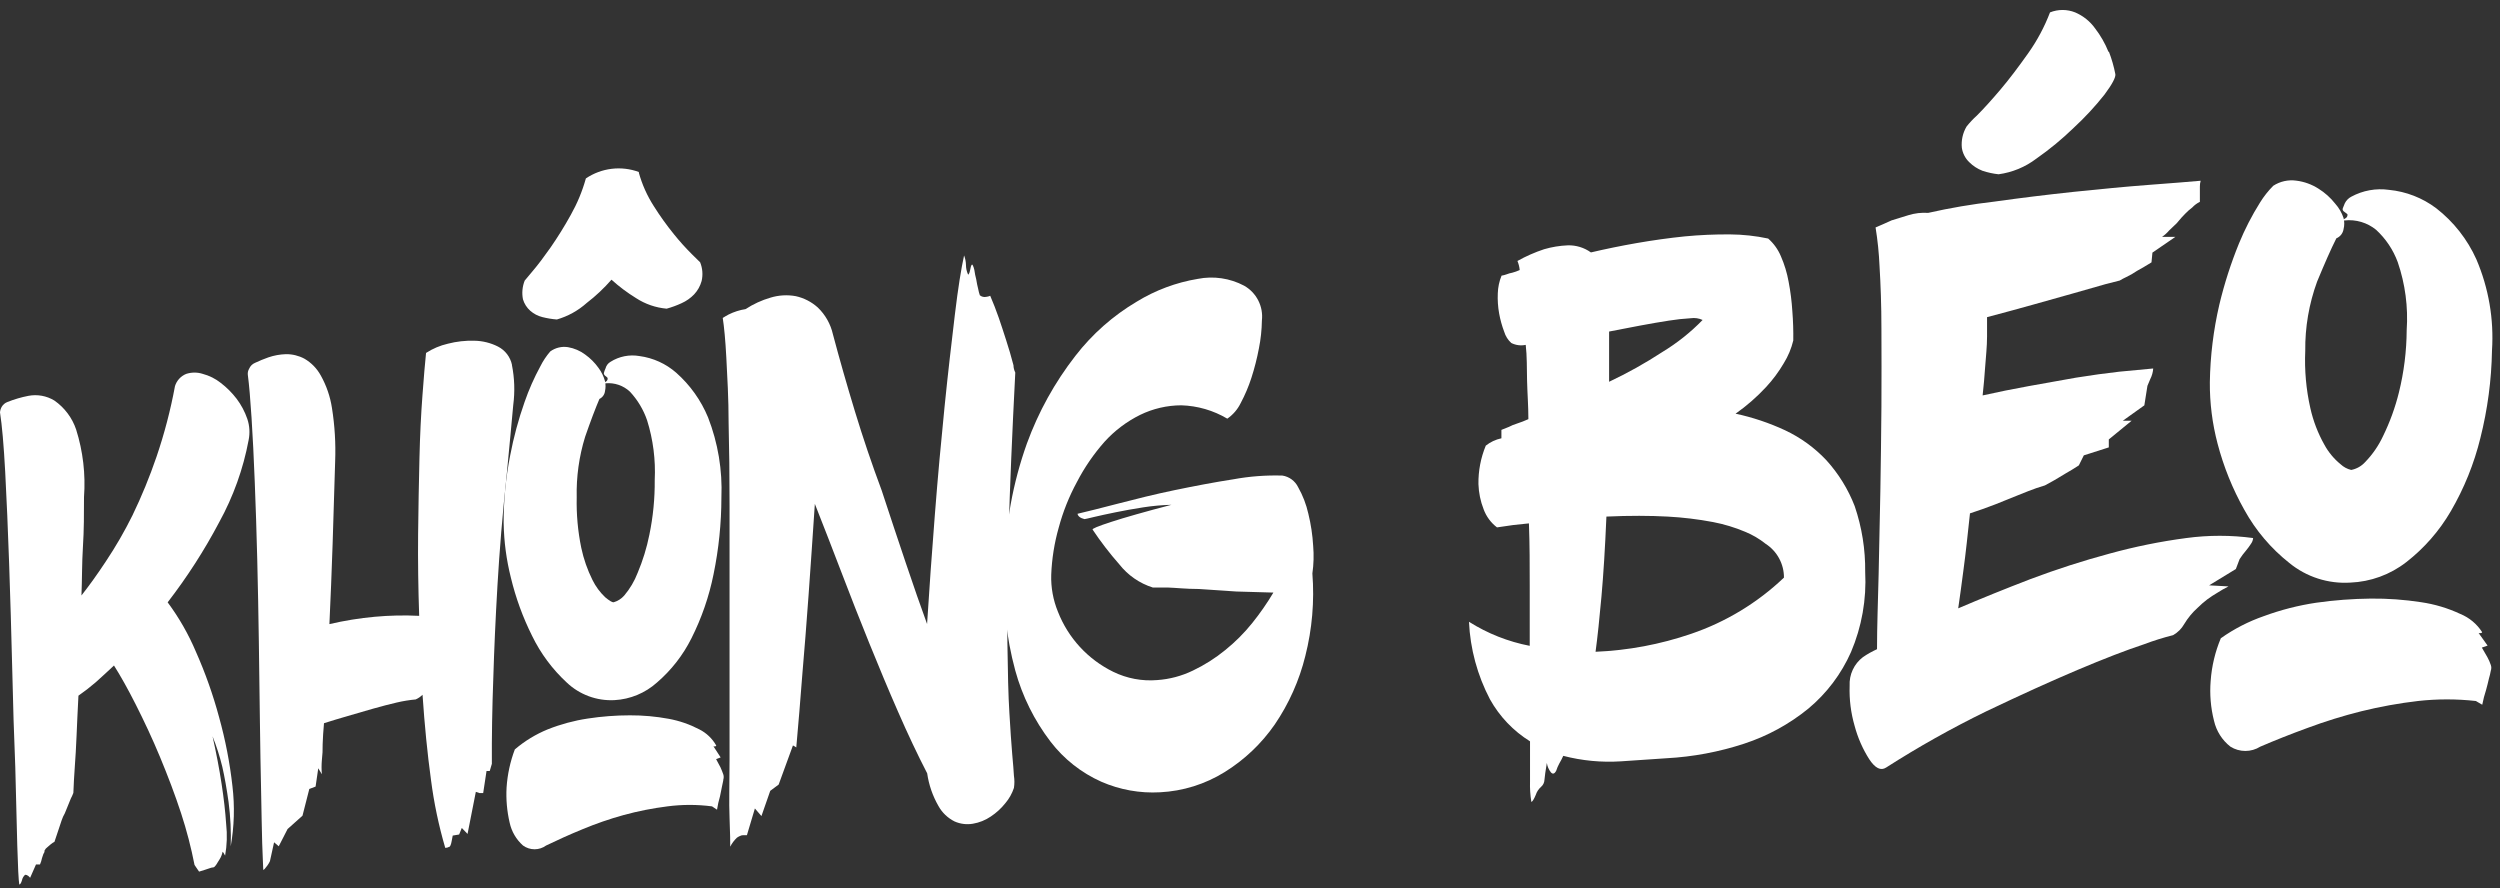 <svg width="228" height="81" viewBox="0 0 228 81" fill="none" xmlns="http://www.w3.org/2000/svg">
<rect x="0" y="0" width="228" height="81" fill="#333333" stroke="none"/>
<path d="M22.673 40.142C22.183 42.762 21.278 45.287 19.993 47.622C18.638 50.189 17.064 52.635 15.29 54.933C16.328 56.331 17.195 57.849 17.873 59.453C18.728 61.381 19.433 63.373 19.981 65.41C20.555 67.47 20.962 69.572 21.199 71.697C21.417 73.526 21.364 75.378 21.041 77.192C21.086 75.84 21.021 74.487 20.846 73.146C20.675 71.928 20.483 70.844 20.274 69.93C20.045 68.984 19.748 68.056 19.384 67.153C19.726 68.688 20.006 70.137 20.213 71.513C20.42 72.888 20.542 73.949 20.627 75.167C20.733 76.121 20.7 77.085 20.53 78.03L20.457 77.908C20.439 77.867 20.419 77.826 20.396 77.787L20.299 77.677C20.252 77.928 20.157 78.168 20.018 78.383C19.921 78.554 19.823 78.712 19.714 78.871C19.605 79.03 19.519 79.103 19.458 79.103C19.337 79.113 19.218 79.142 19.105 79.188L18.666 79.334L18.155 79.492L17.741 78.883C17.431 77.296 17.025 75.73 16.523 74.193C15.962 72.475 15.305 70.757 14.598 69.051C13.892 67.346 13.136 65.75 12.393 64.276C11.65 62.802 10.98 61.62 10.395 60.694C9.81 61.239 9.261 61.754 8.725 62.228C8.223 62.661 7.698 63.068 7.154 63.446C7.082 64.774 7.032 65.98 6.983 67.101C6.934 68.222 6.886 69.088 6.825 69.879C6.765 70.67 6.716 71.633 6.691 72.315C6.624 72.49 6.547 72.661 6.459 72.827C6.313 73.168 6.131 73.619 5.914 74.167C5.795 74.372 5.697 74.588 5.622 74.813C5.517 75.106 5.419 75.398 5.33 75.69C5.208 76.032 5.086 76.397 4.966 76.775C4.853 76.832 4.747 76.901 4.649 76.982L4.332 77.254C4.216 77.335 4.122 77.444 4.06 77.571C4.065 77.624 4.059 77.677 4.042 77.728C4.025 77.778 3.998 77.824 3.963 77.864C3.925 78 3.88 78.135 3.828 78.266C3.79 78.463 3.729 78.655 3.647 78.838H3.283L2.747 80.056C2.696 79.987 2.635 79.926 2.566 79.875C2.488 79.813 2.392 79.779 2.293 79.778C2.142 79.911 2.039 80.091 2.001 80.289C1.928 80.532 1.843 80.667 1.757 80.667C1.693 80.26 1.632 79.08 1.576 77.124C1.519 75.169 1.459 72.781 1.394 69.96C1.28 67.256 1.187 64.242 1.113 60.921C1.028 57.631 0.943 54.463 0.833 51.384C0.723 48.305 0.609 45.512 0.475 43.042C0.341 40.572 0.182 38.753 0 37.611C0.014 37.431 0.068 37.256 0.158 37.099C0.277 36.897 0.462 36.743 0.682 36.661C1.301 36.414 1.941 36.226 2.595 36.1C3.408 35.946 4.249 36.098 4.956 36.527C5.885 37.173 6.581 38.1 6.943 39.171C7.571 41.162 7.815 43.254 7.661 45.336C7.661 46.847 7.661 48.345 7.564 49.856C7.467 51.368 7.491 52.841 7.429 54.307C8.1 53.454 8.843 52.43 9.646 51.212C10.549 49.861 11.363 48.453 12.083 46.997C12.922 45.261 13.654 43.474 14.277 41.649C14.992 39.548 15.554 37.398 15.958 35.216C16.034 34.965 16.166 34.734 16.344 34.541C16.522 34.348 16.74 34.197 16.984 34.099C17.475 33.94 18.004 33.94 18.494 34.099C19.09 34.257 19.646 34.535 20.129 34.917C20.676 35.335 21.164 35.824 21.582 36.37C22.002 36.928 22.331 37.549 22.557 38.21C22.765 38.833 22.805 39.499 22.673 40.142V40.142Z" fill="white"/>
<path d="M46.687 33.283C46.927 34.487 46.968 35.721 46.808 36.938C46.674 38.473 46.467 40.593 46.199 43.419C45.821 46.941 45.553 50.267 45.37 53.373C45.188 56.479 45.066 59.27 44.993 61.728C44.887 64.563 44.843 67.207 44.858 69.66L44.663 70.318H44.371L44.066 72.328H43.725L43.396 72.218L42.64 76.055L42.116 75.51L41.873 76.107L41.288 76.204L41.191 76.715C41.13 77.057 41.045 77.239 40.947 77.239C40.843 77.297 40.725 77.327 40.606 77.325C40.009 75.287 39.573 73.205 39.303 71.099C38.977 68.711 38.722 66.132 38.535 63.362C38.355 63.541 38.145 63.685 37.914 63.788C37.333 63.843 36.757 63.936 36.188 64.069C35.518 64.227 34.8 64.41 34.032 64.629L31.717 65.3C30.937 65.531 30.218 65.738 29.548 65.957C29.487 66.684 29.438 67.32 29.426 67.87C29.436 68.359 29.412 68.847 29.354 69.332C29.317 69.758 29.317 70.186 29.354 70.611L29.025 70.066L28.782 71.735L28.209 71.954L27.588 74.391L26.226 75.609L25.422 77.18L24.996 76.817L24.618 78.543C24.553 78.679 24.475 78.81 24.387 78.932C24.191 79.205 24.07 79.335 24.009 79.335C24.009 79.006 23.948 78.201 23.912 76.898C23.875 75.594 23.851 74.071 23.814 72.195C23.778 70.319 23.729 68.211 23.704 65.847C23.68 63.483 23.644 61.059 23.607 58.537C23.571 56.015 23.522 53.517 23.461 51.008C23.4 48.498 23.319 46.136 23.234 43.956C23.149 41.776 23.052 39.814 22.942 38.108C22.831 36.402 22.723 35.099 22.6 34.172C22.581 33.983 22.624 33.791 22.722 33.628C22.823 33.386 23.016 33.193 23.258 33.092C23.655 32.905 24.062 32.738 24.476 32.592C24.994 32.414 25.536 32.316 26.084 32.3C26.67 32.295 27.248 32.437 27.765 32.714C28.39 33.077 28.904 33.604 29.252 34.238C29.768 35.158 30.115 36.164 30.274 37.207C30.531 38.818 30.629 40.45 30.566 42.081C30.494 44.517 30.42 47.063 30.335 49.61C30.249 52.157 30.153 54.581 30.042 56.92C31.402 56.601 32.782 56.377 34.172 56.25C35.521 56.126 36.876 56.097 38.229 56.165C38.144 53.655 38.107 51.157 38.132 48.696C38.156 46.235 38.205 43.932 38.254 41.801C38.303 39.669 38.4 37.768 38.526 36.087C38.652 34.406 38.758 33.103 38.855 32.188C39.463 31.795 40.135 31.51 40.841 31.347C41.636 31.141 42.457 31.049 43.278 31.075C44.024 31.089 44.757 31.272 45.422 31.61C45.745 31.776 46.027 32.012 46.247 32.301C46.467 32.59 46.62 32.924 46.694 33.28L46.687 33.283Z" fill="white"/>
<path d="M45.932 47.732C45.926 45.65 46.126 43.573 46.529 41.531C46.844 39.875 47.284 38.246 47.844 36.657C48.233 35.535 48.714 34.447 49.282 33.404C49.525 32.917 49.828 32.463 50.184 32.051C50.415 31.883 50.677 31.762 50.955 31.695C51.233 31.628 51.522 31.617 51.804 31.662C52.37 31.76 52.904 31.989 53.364 32.332C53.835 32.668 54.246 33.079 54.582 33.55C54.855 33.915 55.057 34.328 55.178 34.768C55.241 35.061 55.241 35.364 55.178 35.657C55.162 35.812 55.107 35.96 55.017 36.087C54.928 36.214 54.807 36.316 54.667 36.384C54.304 37.237 53.863 38.394 53.364 39.835C52.811 41.625 52.552 43.493 52.596 45.366C52.561 46.908 52.7 48.449 53.011 49.959C53.226 50.977 53.57 51.964 54.034 52.895C54.324 53.483 54.716 54.015 55.191 54.467C55.569 54.784 55.837 54.942 55.959 54.93C56.337 54.821 56.675 54.606 56.933 54.309C57.451 53.695 57.863 52.999 58.151 52.25C58.625 51.128 58.984 49.96 59.223 48.766C59.562 47.127 59.726 45.457 59.711 43.783C59.801 41.94 59.566 40.095 59.016 38.334C58.684 37.365 58.153 36.477 57.456 35.726C57.159 35.446 56.805 35.232 56.419 35.1C56.032 34.967 55.622 34.919 55.215 34.959H55.02C55.106 34.914 55.188 34.862 55.263 34.801C55.322 34.768 55.368 34.717 55.394 34.655C55.421 34.593 55.426 34.524 55.409 34.459C55.352 34.394 55.286 34.337 55.214 34.288C55.171 34.26 55.136 34.222 55.111 34.178C55.085 34.133 55.071 34.083 55.068 34.032C55.107 33.882 55.16 33.735 55.226 33.594C55.258 33.469 55.314 33.352 55.392 33.249C55.47 33.147 55.568 33.061 55.68 32.997C56.465 32.5 57.408 32.313 58.324 32.473C59.566 32.639 60.732 33.169 61.674 33.996C62.937 35.115 63.929 36.506 64.574 38.065C65.48 40.392 65.895 42.88 65.792 45.375C65.79 47.729 65.549 50.076 65.074 52.38C64.666 54.405 63.989 56.366 63.061 58.211C62.291 59.751 61.223 61.122 59.918 62.244C58.847 63.206 57.48 63.774 56.043 63.852C55.245 63.894 54.447 63.773 53.698 63.497C52.948 63.22 52.263 62.794 51.684 62.244C50.376 61.035 49.306 59.593 48.528 57.992C47.683 56.3 47.033 54.518 46.591 52.679C46.184 51.061 45.964 49.401 45.934 47.733L45.932 47.732ZM46.967 68.335C47.859 67.575 48.867 66.962 49.952 66.518C51.128 66.05 52.354 65.719 53.606 65.531C54.877 65.337 56.16 65.239 57.445 65.238C58.633 65.233 59.819 65.339 60.987 65.555C61.96 65.735 62.9 66.059 63.777 66.518C64.427 66.845 64.964 67.358 65.321 67.992C65.321 67.992 65.321 68.065 65.224 68.065C65.172 68.079 65.117 68.079 65.066 68.065L65.723 69.076L65.309 69.234L65.711 69.989C65.808 70.208 65.893 70.415 65.968 70.635C66.013 70.783 66.013 70.941 65.968 71.089C65.968 71.224 65.895 71.443 65.846 71.725C65.797 72.007 65.724 72.31 65.664 72.627C65.546 73.026 65.455 73.433 65.392 73.845L64.938 73.541C63.587 73.364 62.219 73.364 60.869 73.541C59.52 73.711 58.184 73.975 56.872 74.333C55.6 74.684 54.351 75.116 53.132 75.624C51.914 76.124 50.817 76.623 49.806 77.111C49.5 77.334 49.131 77.454 48.752 77.454C48.373 77.454 48.005 77.334 47.698 77.111C47.081 76.564 46.654 75.834 46.48 75.027C46.236 73.978 46.141 72.899 46.2 71.823C46.278 70.631 46.533 69.457 46.955 68.339L46.967 68.335ZM58.261 15.748C58.56 16.826 59.02 17.852 59.623 18.794C60.184 19.687 60.799 20.545 61.464 21.364C61.975 21.999 62.521 22.605 63.098 23.181L63.854 23.924C64.073 24.465 64.12 25.06 63.988 25.629C63.862 26.084 63.628 26.502 63.306 26.847C62.98 27.186 62.591 27.459 62.161 27.651C61.722 27.855 61.266 28.022 60.799 28.151C59.804 28.063 58.846 27.733 58.009 27.188C57.211 26.698 56.461 26.135 55.767 25.507C55.088 26.286 54.333 26.997 53.513 27.627C52.729 28.328 51.798 28.844 50.788 29.137C50.34 29.102 49.896 29.028 49.46 28.918C49.055 28.817 48.679 28.621 48.364 28.346C48.047 28.066 47.814 27.703 47.694 27.298C47.581 26.726 47.636 26.134 47.852 25.592L48.595 24.703C49.058 24.158 49.594 23.451 50.203 22.583C50.871 21.62 51.489 20.624 52.055 19.599C52.647 18.55 53.109 17.433 53.432 16.273C54.134 15.798 54.938 15.498 55.779 15.396C56.62 15.294 57.474 15.394 58.268 15.688L58.261 15.748Z" fill="white"/>
<path d="M92.594 33.979C92.301 39.664 92.098 44.538 91.984 48.601C91.887 52.597 91.838 55.912 91.874 58.616C91.91 61.321 91.96 63.49 92.056 65.012C92.152 66.534 92.227 67.839 92.312 68.752C92.397 69.666 92.446 70.336 92.47 70.75C92.528 71.118 92.528 71.492 92.47 71.859C92.301 72.368 92.036 72.839 91.69 73.248C91.314 73.721 90.866 74.132 90.362 74.466C89.871 74.801 89.313 75.025 88.727 75.124C88.162 75.22 87.582 75.148 87.058 74.916C86.435 74.606 85.921 74.113 85.584 73.503C85.057 72.586 84.71 71.578 84.56 70.531C83.675 68.817 82.79 66.945 81.904 64.914C81.015 62.891 80.15 60.808 79.285 58.676C78.421 56.545 77.579 54.4 76.751 52.228C75.923 50.055 75.106 47.964 74.314 45.954C74.119 48.841 73.936 51.619 73.742 54.275C73.548 56.931 73.364 59.307 73.182 61.39C73 63.827 72.804 66.08 72.621 68.164L72.317 67.982L71.014 71.552L70.246 72.124L69.443 74.426L68.846 73.731L68.119 76.168H67.766C67.659 76.172 67.555 76.201 67.462 76.253C67.371 76.292 67.285 76.341 67.206 76.4C66.958 76.636 66.751 76.912 66.596 77.217C66.596 76.864 66.596 75.999 66.535 74.598C66.474 73.196 66.535 71.454 66.535 69.359V46.114C66.535 43.409 66.507 40.907 66.45 38.609C66.45 36.306 66.328 34.32 66.243 32.651C66.157 30.981 66.036 29.788 65.914 28.996C66.072 28.886 66.267 28.789 66.459 28.679C66.943 28.439 67.46 28.274 67.994 28.191C68.698 27.732 69.465 27.379 70.272 27.144C71.017 26.916 71.807 26.87 72.574 27.01C73.323 27.175 74.015 27.532 74.584 28.045C75.271 28.705 75.75 29.552 75.961 30.482C76.57 32.773 77.24 35.12 77.971 37.523C78.702 39.927 79.514 42.327 80.408 44.724C81.163 47.039 81.906 49.244 82.613 51.354C83.32 53.464 83.965 55.301 84.55 56.91C84.746 53.731 84.989 50.416 85.257 46.968C85.525 43.52 85.829 40.206 86.146 37.076C86.463 33.945 86.792 31.142 87.084 28.694C87.377 26.245 87.669 24.454 87.925 23.296C88.031 23.572 88.089 23.865 88.096 24.16C88.096 24.454 88.158 24.745 88.278 25.013C88.278 25.099 88.412 25.013 88.485 24.587C88.557 24.162 88.631 24.088 88.704 24.162C88.775 24.309 88.829 24.464 88.862 24.625C88.9 24.912 88.957 25.197 89.032 25.477C89.078 25.777 89.138 26.074 89.214 26.367C89.248 26.557 89.297 26.744 89.36 26.927C89.44 26.995 89.534 27.043 89.636 27.068C89.737 27.094 89.843 27.095 89.945 27.073C90.07 27.06 90.193 27.027 90.308 26.976C90.589 27.622 90.844 28.292 91.089 28.986C91.333 29.68 91.515 30.277 91.759 31.02C92.003 31.763 92.222 32.519 92.429 33.311C92.433 33.543 92.49 33.771 92.594 33.979Z" fill="white"/>
<path d="M119.689 52.3C119.886 54.828 119.668 57.371 119.044 59.829C118.494 62.062 117.549 64.179 116.254 66.079C115.044 67.823 113.489 69.299 111.685 70.416C109.911 71.518 107.886 72.151 105.801 72.256C103.964 72.36 102.128 72.03 100.442 71.294C98.617 70.481 97.025 69.224 95.81 67.639C94.331 65.706 93.239 63.505 92.594 61.158C91.757 58.076 91.428 54.879 91.619 51.691C91.678 47.857 92.366 44.058 93.654 40.446C94.703 37.568 96.195 34.871 98.076 32.454C99.614 30.464 101.516 28.785 103.681 27.505C105.383 26.464 107.269 25.761 109.236 25.434C110.675 25.149 112.168 25.369 113.464 26.055C114.017 26.367 114.465 26.835 114.753 27.401C115.042 27.966 115.157 28.604 115.085 29.234C115.072 30.088 114.98 30.939 114.812 31.777C114.641 32.683 114.413 33.577 114.13 34.454C113.872 35.253 113.543 36.028 113.147 36.769C112.87 37.337 112.451 37.824 111.929 38.182C110.658 37.428 109.216 37.009 107.738 36.964C106.433 36.968 105.146 37.268 103.973 37.841C102.754 38.445 101.659 39.271 100.744 40.278C99.75 41.399 98.898 42.639 98.21 43.97C97.497 45.285 96.941 46.679 96.554 48.124C96.156 49.526 95.927 50.969 95.872 52.425C95.837 53.575 96.045 54.72 96.481 55.785C97.415 58.181 99.216 60.138 101.526 61.268C102.769 61.876 104.154 62.137 105.534 62.023C106.663 61.946 107.768 61.652 108.787 61.159C109.846 60.655 110.84 60.025 111.748 59.282C112.645 58.559 113.462 57.742 114.185 56.845C114.899 55.959 115.551 55.022 116.134 54.043L112.759 53.946L109.275 53.715C108.178 53.715 107.227 53.605 106.459 53.58H105.13C103.926 53.2 102.865 52.465 102.084 51.472C101.203 50.471 100.389 49.413 99.648 48.303C99.576 48.218 100.148 47.986 101.342 47.597C102.536 47.207 104.376 46.683 106.837 46.037C105.976 46.06 105.118 46.137 104.267 46.269C103.353 46.415 102.5 46.561 101.733 46.723C100.965 46.885 100.308 47.016 99.771 47.149C99.234 47.282 98.942 47.344 98.906 47.344C98.516 47.247 98.309 47.072 98.27 46.857C99.16 46.65 100.415 46.333 102.011 45.918C103.606 45.504 105.312 45.077 107.128 44.7C108.943 44.324 110.782 43.974 112.476 43.713C113.954 43.441 115.457 43.327 116.959 43.372C117.263 43.42 117.551 43.54 117.799 43.722C118.047 43.905 118.248 44.144 118.384 44.42C118.816 45.181 119.132 46.002 119.322 46.857C119.557 47.816 119.704 48.794 119.761 49.78C119.832 50.62 119.808 51.465 119.689 52.3V52.3Z" fill="white"/>
<path d="M170.105 52.155C170.236 54.658 169.794 57.159 168.813 59.466C167.929 61.465 166.595 63.233 164.914 64.632C163.177 66.045 161.195 67.127 159.066 67.824C156.775 68.576 154.395 69.023 151.987 69.152L147.833 69.433C146.063 69.548 144.286 69.379 142.57 68.933C142.464 69.167 142.347 69.394 142.217 69.615C142.096 69.832 141.998 70.061 141.924 70.297C141.766 70.59 141.607 70.626 141.436 70.432C141.243 70.184 141.117 69.89 141.073 69.579C140.951 70.335 140.878 70.797 140.854 71.123C140.849 71.247 140.819 71.368 140.764 71.479C140.709 71.59 140.632 71.689 140.537 71.769C140.316 71.963 140.152 72.214 140.062 72.495C139.904 72.873 139.77 73.092 139.66 73.141C139.56 72.521 139.519 71.892 139.538 71.264V67.61C138.013 66.663 136.755 65.342 135.883 63.773C134.736 61.586 134.083 59.173 133.971 56.706C135.665 57.776 137.544 58.52 139.511 58.9V53.422C139.511 51.595 139.511 49.646 139.438 47.733L138.037 47.879L136.526 48.098C135.972 47.677 135.55 47.106 135.309 46.453C135.02 45.718 134.86 44.94 134.834 44.151C134.816 42.948 135.044 41.754 135.504 40.642C135.92 40.311 136.408 40.082 136.929 39.972V39.205L137.611 38.932C137.848 38.806 138.097 38.704 138.354 38.628C138.706 38.513 139.052 38.379 139.389 38.226C139.389 37.008 139.292 35.789 139.268 34.693C139.243 33.596 139.268 32.475 139.146 31.452C138.701 31.547 138.236 31.486 137.83 31.281C137.524 31.006 137.301 30.652 137.184 30.258C136.979 29.716 136.824 29.158 136.721 28.588C136.613 27.981 136.572 27.364 136.599 26.748C136.616 26.196 136.732 25.651 136.941 25.14C137.099 25.114 137.254 25.074 137.404 25.018C137.569 24.952 137.74 24.903 137.915 24.872C138.149 24.81 138.377 24.729 138.597 24.628C138.569 24.343 138.5 24.064 138.39 23.8C139.166 23.366 139.982 23.007 140.827 22.728C141.529 22.524 142.253 22.405 142.983 22.375C143.738 22.354 144.478 22.581 145.091 23.021C146.394 22.716 147.796 22.424 149.269 22.168C150.742 21.912 152.217 21.705 153.655 21.558C155.024 21.428 156.398 21.368 157.773 21.377C158.944 21.385 160.111 21.511 161.257 21.755C161.76 22.196 162.155 22.746 162.414 23.363C162.741 24.108 162.978 24.889 163.121 25.69C163.292 26.579 163.406 27.479 163.462 28.383C163.535 29.297 163.559 30.186 163.547 31.051C163.372 31.783 163.08 32.483 162.683 33.122C162.227 33.901 161.688 34.629 161.074 35.291C160.233 36.199 159.297 37.016 158.284 37.728C159.838 38.062 161.35 38.568 162.792 39.238C164.207 39.902 165.484 40.826 166.556 41.963C167.673 43.192 168.553 44.617 169.151 46.166C169.806 48.094 170.129 50.119 170.105 52.155ZM162.697 52.679C162.7 52.067 162.548 51.463 162.256 50.925C161.965 50.386 161.542 49.929 161.028 49.597C160.462 49.145 159.834 48.776 159.164 48.501C158.219 48.102 157.235 47.804 156.228 47.611C154.86 47.353 153.476 47.186 152.086 47.112C150.49 47.026 148.634 47.015 146.505 47.112C146.384 49.971 146.233 52.408 146.051 54.422C145.87 56.445 145.698 58.077 145.515 59.442C148.482 59.319 151.416 58.768 154.226 57.807C157.388 56.731 160.278 54.981 162.697 52.678V52.679ZM146.75 30.237V34.818C148.435 34.023 150.063 33.113 151.623 32.093C152.96 31.282 154.188 30.303 155.278 29.181C154.94 29.024 154.563 28.969 154.194 29.023C153.524 29.062 152.857 29.135 152.195 29.242C151.403 29.364 150.526 29.515 149.562 29.696L146.75 30.237Z" fill="white"/>
<path d="M185.188 52.809C187.567 51.915 189.963 51.143 192.375 50.493C194.679 49.858 197.024 49.382 199.393 49.069C201.415 48.797 203.463 48.797 205.485 49.069C205.471 49.258 205.403 49.44 205.29 49.593C205.15 49.808 204.999 50.016 204.835 50.214C204.622 50.459 204.427 50.72 204.251 50.994L203.909 51.896L201.472 53.383L203.239 53.48C202.887 53.656 202.546 53.852 202.215 54.065C201.895 54.249 201.585 54.453 201.289 54.674C200.985 54.907 200.696 55.16 200.424 55.43C199.947 55.858 199.537 56.355 199.206 56.904C198.966 57.333 198.612 57.687 198.183 57.927C197.286 58.152 196.403 58.429 195.539 58.756C193.914 59.292 191.884 60.075 189.447 61.107C187.011 62.139 184.245 63.394 181.15 64.872C178.008 66.404 174.957 68.116 172.013 70.001C171.525 70.318 171.014 70.061 170.469 69.233C169.874 68.296 169.426 67.273 169.141 66.2C168.797 65.013 168.644 63.779 168.687 62.545C168.66 62.042 168.758 61.54 168.97 61.084C169.182 60.627 169.503 60.23 169.905 59.926C170.309 59.649 170.738 59.409 171.184 59.207C171.184 57.148 171.27 54.882 171.331 52.395C171.391 49.909 171.44 47.364 171.489 44.781C171.537 42.198 171.561 39.627 171.586 37.093C171.61 34.559 171.586 32.22 171.586 30.015C171.586 27.809 171.513 25.933 171.415 24.301C171.364 23.109 171.243 21.921 171.052 20.743C171.506 20.548 171.99 20.341 172.514 20.098L174.058 19.622C174.637 19.444 175.244 19.374 175.849 19.415C177.844 18.964 179.863 18.62 181.895 18.386C184.267 18.053 186.675 17.757 189.12 17.497C191.557 17.241 193.859 17.022 195.979 16.861C198.099 16.701 199.634 16.581 200.702 16.484C200.651 16.654 200.626 16.83 200.629 17.008V18.409C200.368 18.535 200.132 18.708 199.935 18.921C199.705 19.094 199.489 19.285 199.289 19.493C199.062 19.721 198.846 19.961 198.643 20.211C198.538 20.344 198.42 20.466 198.29 20.574L197.815 21.029C197.629 21.247 197.416 21.439 197.179 21.601H198.397L196.302 23.038L196.216 23.928C195.753 24.22 195.314 24.473 194.888 24.708C194.58 24.921 194.254 25.108 193.914 25.268C193.709 25.363 193.51 25.469 193.317 25.585L192.026 25.914L189.163 26.731L185.348 27.803C183.947 28.193 182.571 28.57 181.219 28.924V30.678C181.219 31.641 181.109 32.567 181.048 33.444C180.987 34.321 180.913 35.186 180.816 36.063C182.169 35.759 183.57 35.478 185.031 35.211L189.332 34.443C190.745 34.215 192.061 34.034 193.279 33.898L196.373 33.606C196.35 33.946 196.257 34.277 196.101 34.58L195.845 35.19L195.564 36.968L193.602 38.37H194.406L192.323 40.075V40.802L190.045 41.528L189.591 42.442C189.177 42.715 188.762 42.966 188.373 43.185C187.983 43.404 187.691 43.611 187.337 43.806C186.984 44.001 186.702 44.16 186.496 44.269L185.729 44.513C185.29 44.671 184.742 44.876 184.084 45.148L181.964 46.001C181.197 46.294 180.429 46.574 179.662 46.819C179.455 48.756 179.272 50.474 179.077 51.911C178.882 53.349 178.735 54.555 178.589 55.481C180.657 54.595 182.856 53.705 185.188 52.809ZM192.291 4.721C191.983 3.956 191.572 3.236 191.068 2.583C190.608 1.941 189.979 1.438 189.252 1.13C188.517 0.837 187.697 0.837 186.961 1.13C186.453 2.461 185.778 3.722 184.951 4.883C184.087 6.101 183.246 7.222 182.429 8.184C181.613 9.146 180.906 9.926 180.285 10.546C179.945 10.851 179.631 11.186 179.347 11.545C179.004 12.129 178.854 12.807 178.92 13.482C178.994 13.978 179.229 14.437 179.59 14.785C179.936 15.132 180.351 15.402 180.808 15.577C181.283 15.735 181.773 15.841 182.27 15.894C183.52 15.725 184.705 15.235 185.71 14.472C186.925 13.624 188.07 12.679 189.133 11.646C190.14 10.716 191.072 9.71 191.923 8.636C192.63 7.686 192.958 7.065 192.922 6.773C192.788 6.074 192.592 5.389 192.337 4.726L192.291 4.721Z" fill="white"/>
<path d="M201.538 34.854C201.574 32.475 201.864 30.106 202.402 27.788C202.856 25.885 203.455 24.02 204.193 22.208C204.724 20.915 205.364 19.669 206.106 18.484C206.451 17.924 206.86 17.406 207.324 16.94C207.948 16.537 208.697 16.372 209.432 16.477C210.148 16.567 210.834 16.816 211.442 17.204C212.03 17.57 212.549 18.036 212.977 18.581C213.314 18.96 213.571 19.403 213.733 19.884C213.817 20.215 213.817 20.563 213.733 20.895C213.705 21.08 213.63 21.254 213.515 21.402C213.399 21.549 213.248 21.664 213.075 21.736C212.576 22.723 212.003 24.038 211.32 25.683C210.581 27.707 210.214 29.849 210.239 32.003C210.162 33.754 210.317 35.508 210.702 37.218C210.963 38.387 211.394 39.512 211.982 40.556C212.353 41.239 212.854 41.843 213.456 42.335C213.729 42.592 214.065 42.773 214.43 42.859C214.925 42.763 215.374 42.508 215.71 42.132C216.377 41.444 216.925 40.649 217.33 39.781C217.956 38.504 218.443 37.164 218.783 35.784C219.242 33.926 219.479 32.021 219.49 30.107C219.634 28.006 219.356 25.897 218.673 23.905C218.259 22.78 217.582 21.769 216.699 20.957C216.3 20.632 215.84 20.389 215.347 20.242C214.853 20.096 214.335 20.049 213.823 20.105H213.551C213.666 20.055 213.776 19.994 213.88 19.923C213.953 19.891 214.014 19.835 214.052 19.764C214.089 19.694 214.102 19.612 214.087 19.533L213.831 19.338C213.696 19.253 213.635 19.156 213.649 19.057C213.663 18.958 213.759 18.785 213.844 18.546C213.972 18.284 214.182 18.07 214.441 17.937C215.491 17.368 216.695 17.15 217.877 17.315C219.442 17.467 220.935 18.049 222.19 18.997C223.77 20.226 225.025 21.824 225.845 23.65C226.966 26.27 227.455 29.116 227.27 31.96C227.224 34.656 226.869 37.338 226.21 39.952C225.636 42.291 224.729 44.536 223.517 46.617C222.472 48.415 221.09 49.995 219.448 51.271C217.983 52.409 216.197 53.061 214.343 53.134C212.332 53.259 210.347 52.62 208.787 51.343C207.109 50.017 205.713 48.368 204.681 46.494C203.614 44.597 202.795 42.57 202.244 40.464C201.761 38.633 201.523 36.747 201.538 34.854ZM202.537 58.21C203.747 57.353 205.072 56.672 206.472 56.187C208.014 55.62 209.611 55.212 211.236 54.969C212.887 54.735 214.551 54.608 216.218 54.591C217.752 54.576 219.284 54.686 220.8 54.92C222.04 55.1 223.247 55.461 224.382 55.992C225.199 56.326 225.892 56.905 226.368 57.648C226.368 57.648 226.368 57.734 226.246 57.734C226.182 57.75 226.115 57.75 226.051 57.734L226.868 58.879L226.344 59.061L226.844 59.925C226.972 60.154 227.078 60.395 227.161 60.644C227.223 60.813 227.223 60.999 227.161 61.168C227.119 61.41 227.062 61.65 226.99 61.886C226.917 62.215 226.832 62.556 226.734 62.91C226.588 63.356 226.469 63.811 226.381 64.272L225.796 63.931C224.043 63.736 222.274 63.736 220.521 63.931C218.777 64.135 217.048 64.449 215.344 64.869C213.693 65.282 212.066 65.786 210.47 66.379C208.899 66.951 207.461 67.525 206.133 68.097C205.726 68.352 205.256 68.487 204.775 68.487C204.295 68.487 203.824 68.352 203.417 68.097C202.66 67.506 202.131 66.672 201.918 65.735C201.615 64.542 201.512 63.307 201.614 62.081C201.71 60.75 202.022 59.444 202.537 58.213V58.21Z" fill="white"/>
</svg>
